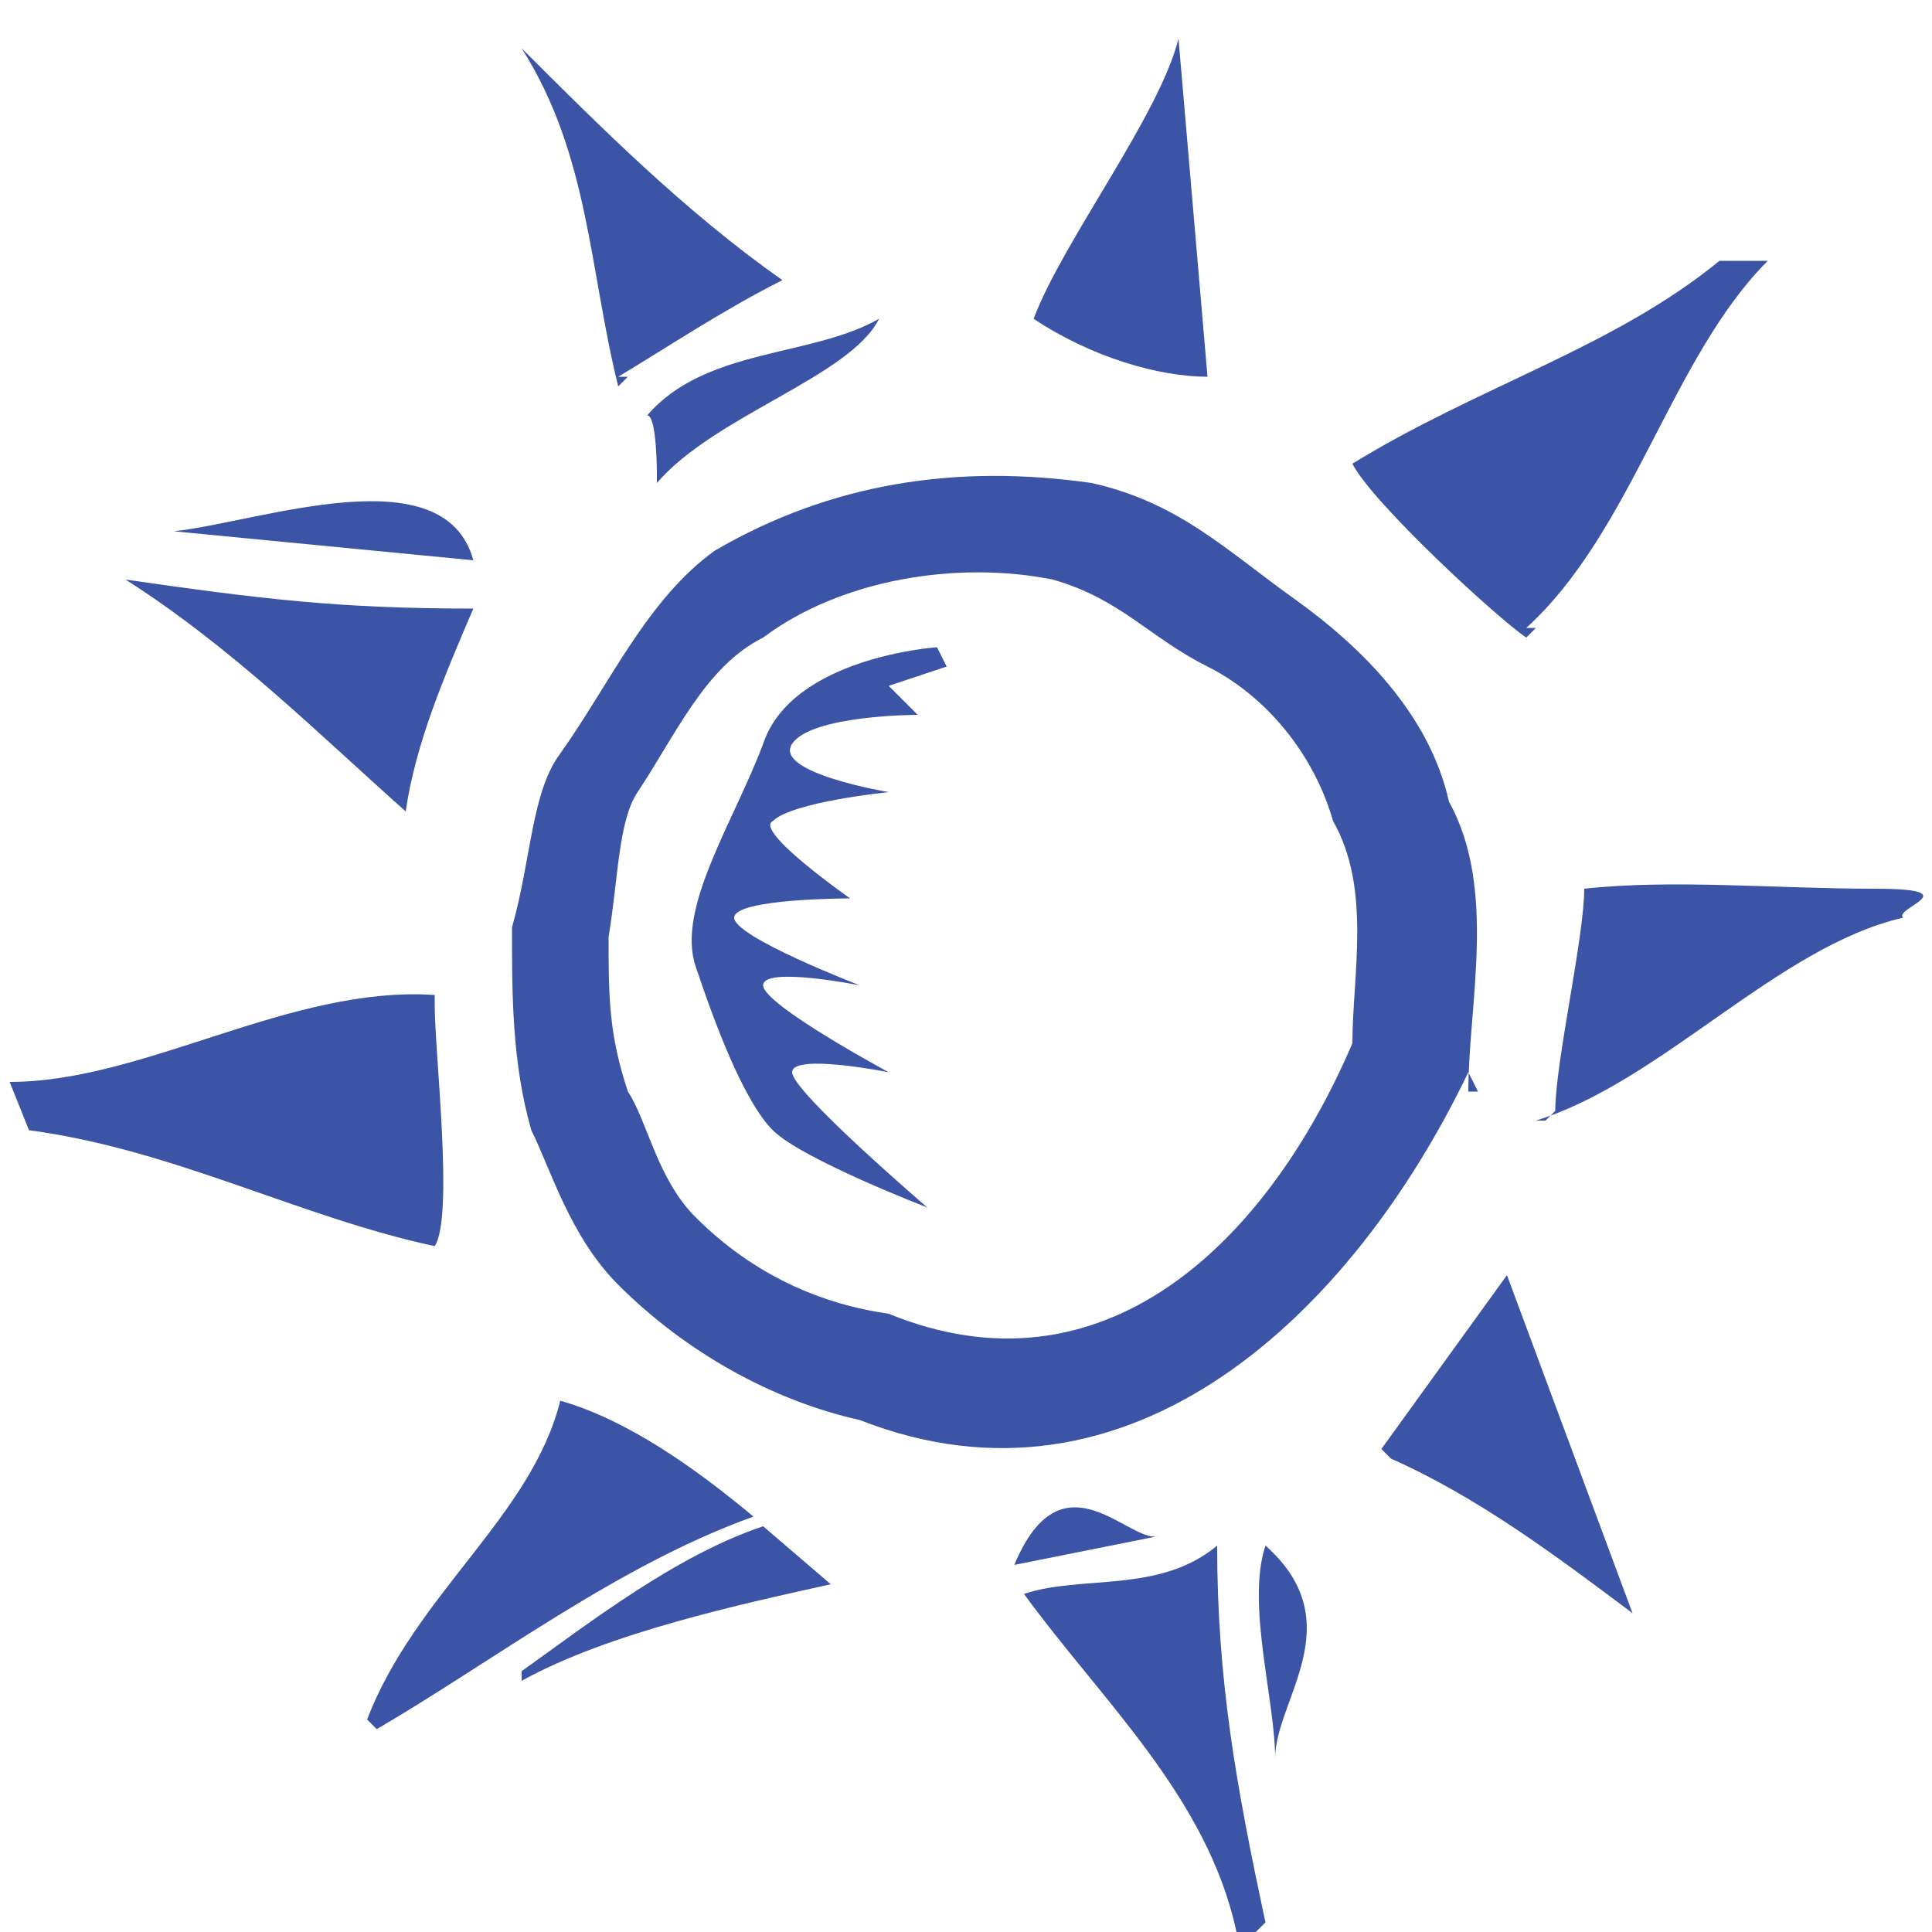 <?xml version="1.0" encoding="UTF-8"?>
<svg id="Layer_1" xmlns="http://www.w3.org/2000/svg" version="1.1" viewBox="0 0 20 20" width="20px" height="20px">
  <!-- Generator: Adobe Illustrator 29.5.1, SVG Export Plug-In . SVG Version: 2.1.0 Build 141)  -->
  <defs>
    <style>
      .st0 {
        fill: #3c54a5;
      }
    </style>
  </defs>
  <path class="st0" d="M4.2,8.4c-.9-.8-1.8-1.7-2.9-2.4,1.4.2,2.2.3,3.6.3-.3.7-.6,1.4-.7,2.1Z"/>
  <path class="st0" d="M1.8,5.5c.9-.1,2.8-.8,3.1.3,0,0-3.1-.3-3.1-.3Z"/>
  <path class="st0" d="M3.8,17.8c.5-1.3,1.7-2.1,2-3.3.7.2,1.4.7,2,1.2-1.4.5-2.7,1.5-3.9,2.2Z"/>
  <path class="st0" d="M6.4,4c-.3-1.2-.3-2.4-1-3.5.8.8,1.7,1.7,2.7,2.4-.6.3-1.2.7-1.7,1h.1Z"/>
  <path class="st0" d="M6.8,4.9s0-.6-.1-.6c.6-.7,1.7-.6,2.4-1-.3.6-1.7,1-2.3,1.7h0Z"/>
  <path class="st0" d="M5.4,17.3c.7-.5,1.6-1.2,2.5-1.5l.7.6c-.9.2-2.3.5-3.2,1h0Z"/>
  <path class="st0" d="M13,20h-.2c-.3-1.4-1.4-2.4-2.2-3.5.6-.2,1.4,0,2-.5,0,1.4.2,2.5.5,3.9Z"/>
  <path class="st0" d="M12.5,3.9c-.5,0-1.2-.2-1.8-.6.3-.8,1.3-2.1,1.5-2.9l.3,3.5Z"/>
  <path class="st0" d="M10.5,16.2c.5-1.2,1.2-.2,1.5-.3l-1.5.3Z"/>
  <path class="st0" d="M13.2,18.2c0-.6-.3-1.6-.1-2.2.9.8.1,1.6.1,2.2Z"/>
  <path class="st0" d="M14.3,15l1.3-1.8,1.3,3.5c-.8-.6-1.6-1.2-2.5-1.6Z"/>
  <path class="st0" d="M15.8,6.6c-.3-.2-1.6-1.4-1.8-1.8,1.3-.8,2.7-1.2,3.8-2.1h.5c-1,1-1.4,2.8-2.5,3.8h.1Z"/>
  <path class="st0" d="M4.5,10.4c0,.5.2,2.2,0,2.5-1.4-.3-2.7-1-4.2-1.2l-.2-.5c1.4,0,2.9-1,4.4-.9Z"/>
  <path class="st0" d="M16.1,11.5c0-.5.3-1.8.3-2.3.9-.1,2,0,3,0s.2.2.3.3c-1.3.3-2.5,1.7-3.8,2.1h.1Z"/>
  <path class="st0" d="M15.2,11.1c-1.2,2.5-3.5,4.7-6.3,3.6-.9-.2-1.8-.7-2.5-1.4-.5-.5-.7-1.2-.9-1.6-.2-.7-.2-1.4-.2-2.1.2-.7.2-1.4.5-1.8.5-.7.9-1.6,1.6-2.1,1.2-.7,2.5-.9,3.9-.7.9.2,1.4.7,2.1,1.2s1.4,1.2,1.6,2.1c.5.9.2,2.1.2,3h.1ZM14,10.8c0-.7.2-1.6-.2-2.3-.2-.7-.7-1.3-1.3-1.6s-.9-.7-1.6-.9c-1-.2-2.2,0-3,.6-.6.3-.9,1-1.3,1.6-.2.3-.2.9-.3,1.5,0,.6,0,1,.2,1.6.2.3.3.9.7,1.3.6.6,1.3.9,2,1,2.2.9,3.9-.7,4.8-2.8h0ZM9.7,6.7s-1.5.1-1.8,1c-.3.8-.9,1.7-.7,2.3.2.6.5,1.4.8,1.7s1.6.8,1.6.8c0,0-1.4-1.2-1.4-1.4s1,0,1,0c0,0-1.3-.7-1.3-.9s1,0,1,0c0,0-1.3-.5-1.3-.7s1.2-.2,1.2-.2c0,0-1-.7-.8-.8.2-.2,1.2-.3,1.2-.3,0,0-1.2-.2-1-.5s1.3-.3,1.3-.3l-.3-.3.6-.2h0Z"/>
</svg>